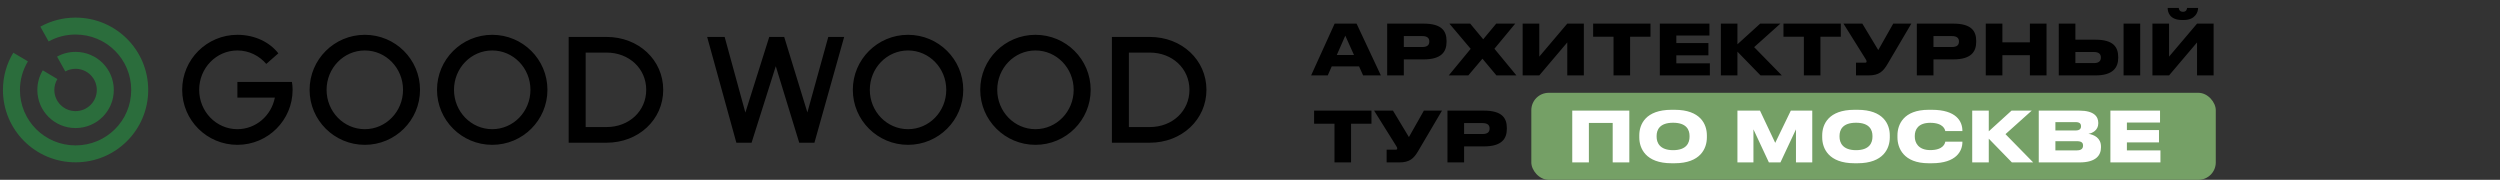<?xml version="1.0" encoding="UTF-8"?> <svg xmlns="http://www.w3.org/2000/svg" width="431" height="31" viewBox="0 0 431 31" fill="none"><rect x="0" y="0" width="431" height="31" fill="#333333" stroke="none"/><g clip-path="url(#clip0_14_212)"><path d="M13.029 22.076C16.675 22.076 19.619 19.143 19.619 15.51C19.619 11.877 16.675 8.944 13.029 8.944C11.872 8.944 10.774 9.236 9.837 9.761L11.257 12.315C11.799 12.015 12.409 11.86 13.029 11.862C15.05 11.862 16.69 13.496 16.69 15.51C16.69 17.524 15.05 19.158 13.029 19.158C11.008 19.158 9.368 17.524 9.368 15.51C9.367 14.846 9.549 14.195 9.895 13.628L7.376 12.125C6.776 13.117 6.439 14.27 6.439 15.51C6.439 19.143 9.383 22.076 13.029 22.076ZM13.029 27.985C19.956 27.985 25.55 22.412 25.55 15.51C25.55 8.608 19.956 3.035 13.029 3.035C10.903 3.032 8.811 3.569 6.952 4.596L8.387 7.149C9.749 6.376 11.36 5.953 13.029 5.953C18.345 5.953 22.621 10.213 22.621 15.51C22.621 20.807 18.345 25.067 13.029 25.067C7.713 25.067 3.437 20.807 3.437 15.51C3.439 13.772 3.915 12.068 4.814 10.578L2.295 9.09C1.153 10.958 0.508 13.161 0.508 15.51C0.508 22.412 6.102 27.985 13.029 27.985Z" fill="#2B6D3C"></path><path d="M194.621 21.905V9.065H198.209C202.148 9.065 205.062 11.852 205.062 15.485C205.062 19.118 202.148 21.905 198.209 21.905H194.621ZM191.693 24.605H198.209C203.759 24.605 207.992 20.607 207.992 15.485C207.992 10.349 203.759 6.366 198.209 6.366H191.693V24.605ZM178.512 22.27C174.866 22.27 171.923 19.235 171.923 15.485C171.923 11.735 174.866 8.7 178.512 8.7C182.159 8.7 185.102 11.735 185.102 15.485C185.102 19.235 182.159 22.27 178.512 22.27ZM178.512 24.97C183.77 24.97 188.031 20.723 188.031 15.485C188.031 10.232 183.77 6.001 178.512 6.001C173.255 6.001 168.993 10.247 168.993 15.485C168.993 20.723 173.255 24.97 178.512 24.97ZM156.546 22.27C152.9 22.27 149.956 19.235 149.956 15.485C149.956 11.735 152.9 8.7 156.546 8.7C160.193 8.7 163.136 11.735 163.136 15.485C163.136 19.235 160.193 22.27 156.546 22.27ZM156.546 24.97C161.803 24.97 166.065 20.723 166.065 15.485C166.065 10.232 161.803 6.001 156.546 6.001C151.289 6.001 147.027 10.247 147.027 15.485C147.027 20.723 151.289 24.97 156.546 24.97ZM100.968 21.905V9.065H104.556C108.495 9.065 111.409 11.852 111.409 15.485C111.409 19.118 108.495 21.905 104.556 21.905H100.968ZM98.039 24.605H104.556C110.106 24.605 114.339 20.607 114.339 15.485C114.339 10.349 110.106 6.366 104.556 6.366H98.039V24.605ZM40.927 16.828H47.385C46.784 19.936 44.119 22.27 40.927 22.27C37.28 22.27 34.337 19.235 34.337 15.485C34.337 11.735 37.28 8.7 40.927 8.7C42.918 8.7 44.69 9.605 45.906 11.02L47.985 9.196C46.535 7.329 44.017 6.001 40.927 6.001C35.669 6.001 31.408 10.247 31.408 15.485C31.408 20.723 35.669 24.97 40.927 24.97C46.184 24.97 50.445 20.723 50.445 15.485C50.445 14.989 50.401 14.522 50.328 14.128H40.927V16.828ZM126.95 24.605H129.571L133.745 11.414L137.787 24.605H140.408L145.534 6.366H142.795L139.193 19.381L135.195 6.366H132.618L128.502 19.41L124.929 6.366H121.913L126.95 24.605ZM84.859 22.27C81.213 22.27 78.269 19.235 78.269 15.485C78.269 11.735 81.213 8.7 84.859 8.7C88.506 8.7 91.449 11.735 91.449 15.485C91.449 19.235 88.506 22.27 84.859 22.27ZM84.859 24.97C90.117 24.97 94.378 20.723 94.378 15.485C94.378 10.232 90.117 6.001 84.859 6.001C79.602 6.001 75.341 10.247 75.341 15.485C75.341 20.723 79.602 24.97 84.859 24.97ZM62.893 22.27C59.247 22.27 56.303 19.235 56.303 15.485C56.303 11.735 59.247 8.7 62.893 8.7C66.54 8.7 69.483 11.735 69.483 15.485C69.483 19.235 66.54 22.27 62.893 22.27ZM62.893 24.97C68.15 24.97 72.412 20.723 72.412 15.485C72.412 10.232 68.15 6.001 62.893 6.001C57.636 6.001 53.374 10.247 53.374 15.485C53.374 20.723 57.636 24.97 62.893 24.97Z" fill="black"></path></g><rect x="264" y="16" width="118" height="15" rx="3" fill="#75A066"></rect><path d="M233.428 9.484L231.928 6.148L230.464 9.484H233.428ZM235 13L234.304 11.452H229.588L228.904 13H226.036L230.092 4.072H233.872L238.06 13H235ZM245.438 10.24H242.018V13H239.15V4.072H245.438C248.51 4.072 249.386 5.308 249.386 7.06V7.204C249.386 8.944 248.486 10.24 245.438 10.24ZM242.018 6.22V8.104H245.198C246.098 8.104 246.41 7.732 246.41 7.168V7.132C246.41 6.604 246.098 6.22 245.198 6.22H242.018ZM257.986 13L255.574 10.12L253.138 13H249.766L253.546 8.416L249.874 4.072H253.462L255.706 6.772L257.95 4.072H261.226L257.638 8.404L261.43 13H257.986ZM270.197 13V7.312L265.373 13H262.505V4.072H265.373V9.76L270.197 4.072H273.053V13H270.197ZM278.173 13V6.328H274.657V4.072H284.545V6.328H281.029V13H278.173ZM286.154 4.072H294.71V6.124H288.998V7.42H294.53V9.544H288.998V10.924H294.782V13H286.154V4.072ZM303.517 13L299.533 8.908V13H296.677V4.072H299.533V7.636L303.457 4.072H306.937L302.413 8.128L307.189 13H303.517ZM310.986 13V6.328H307.47V4.072H317.358V6.328H313.842V13H310.986ZM329.514 4.072L325.422 11.02C324.654 12.328 323.946 13 322.134 13H319.974V10.804H321.558C321.714 10.804 321.798 10.744 321.798 10.612V10.6C321.798 10.468 321.75 10.36 321.618 10.156L317.814 4.072H321.066L323.814 8.632L326.394 4.072H329.514ZM336.75 10.24H333.33V13H330.462V4.072H336.75C339.822 4.072 340.698 5.308 340.698 7.06V7.204C340.698 8.944 339.798 10.24 336.75 10.24ZM333.33 6.22V8.104H336.51C337.41 8.104 337.722 7.732 337.722 7.168V7.132C337.722 6.604 337.41 6.22 336.51 6.22H333.33ZM342.345 13V4.072H345.213V7.3H349.953V4.072H352.821V13H349.953V9.52H345.213V13H342.345ZM357.799 4.072V6.844H361.279C364.303 6.844 365.179 8.08 365.179 9.844V9.976C365.179 11.668 364.255 13 361.279 13H354.931V4.072H357.799ZM357.799 10.876H361.039C361.807 10.876 362.191 10.516 362.191 9.952V9.868C362.191 9.328 361.807 8.968 361.039 8.968H357.799V10.876ZM368.971 4.072V13H366.103V4.072H368.971ZM378.771 13V7.312L373.947 13H371.079V4.072H373.947V9.76L378.771 4.072H381.627V13H378.771ZM376.491 3.448H376.179C374.067 3.448 373.707 2.104 373.707 1.396V1.372H375.615C375.651 1.6 375.735 2.032 376.347 2.032H376.359C376.935 2.032 377.019 1.6 377.055 1.372H378.951V1.396C378.951 2.104 378.435 3.448 376.491 3.448ZM230.068 28V21.328H226.552V19.072H236.44V21.328H232.924V28H230.068ZM248.596 19.072L244.504 26.02C243.736 27.328 243.028 28 241.216 28H239.056V25.804H240.64C240.796 25.804 240.88 25.744 240.88 25.612V25.6C240.88 25.468 240.832 25.36 240.7 25.156L236.896 19.072H240.148L242.896 23.632L245.476 19.072H248.596ZM255.832 25.24H252.412V28H249.544V19.072H255.832C258.904 19.072 259.78 20.308 259.78 22.06V22.204C259.78 23.944 258.88 25.24 255.832 25.24ZM252.412 21.22V23.104H255.592C256.492 23.104 256.804 22.732 256.804 22.168V22.132C256.804 21.604 256.492 21.22 255.592 21.22H252.412Z" fill="black"></path><path d="M271.056 28V19.072H280.896V28H278.028V21.196H273.924V28H271.056ZM288.169 18.928H288.709C293.173 18.928 294.265 21.436 294.265 23.332V23.692C294.265 25.564 293.185 28.144 288.709 28.144H288.169C283.705 28.144 282.613 25.564 282.613 23.692V23.332C282.613 21.436 283.705 18.928 288.169 18.928ZM291.277 23.584V23.428C291.277 22.456 290.821 21.16 288.445 21.16C286.057 21.16 285.601 22.456 285.601 23.428V23.584C285.601 24.556 286.105 25.888 288.445 25.888C290.821 25.888 291.277 24.556 291.277 23.584ZM299.533 28V19.072H303.421L306.049 24.628L308.737 19.072H312.433V28H309.625V22.3L306.949 28H304.957L302.293 22.3V28H299.533ZM319.704 18.928H320.244C324.708 18.928 325.8 21.436 325.8 23.332V23.692C325.8 25.564 324.72 28.144 320.244 28.144H319.704C315.24 28.144 314.148 25.564 314.148 23.692V23.332C314.148 21.436 315.24 18.928 319.704 18.928ZM322.812 23.584V23.428C322.812 22.456 322.356 21.16 319.98 21.16C317.592 21.16 317.136 22.456 317.136 23.428V23.584C317.136 24.556 317.64 25.888 319.98 25.888C322.356 25.888 322.812 24.556 322.812 23.584ZM333.049 28.144H332.497C328.141 28.144 327.121 25.48 327.121 23.692V23.332C327.121 21.52 328.129 18.928 332.497 18.928H333.049C337.273 18.928 338.317 20.932 338.317 22.54V22.6H335.365C335.329 22.372 335.065 21.172 332.773 21.172C330.661 21.172 330.109 22.384 330.109 23.416V23.572C330.109 24.544 330.673 25.876 332.785 25.876C335.077 25.876 335.329 24.664 335.365 24.424H338.317V24.496C338.317 26.008 337.297 28.144 333.049 28.144ZM346.849 28L342.865 23.908V28H340.009V19.072H342.865V22.636L346.789 19.072H350.269L345.745 23.128L350.521 28H346.849ZM351.482 28V19.072H358.478C361.034 19.072 361.742 20.116 361.742 21.172V21.28C361.742 22.444 360.722 22.972 360.05 23.068C361.022 23.224 362.21 23.776 362.21 25.276V25.396C362.21 26.74 361.394 28 358.502 28H351.482ZM357.83 21.052H354.35V22.492H357.83C358.55 22.492 358.766 22.18 358.766 21.784V21.76C358.766 21.34 358.55 21.052 357.83 21.052ZM358.058 24.34H354.35V25.924H358.058C358.922 25.924 359.114 25.504 359.114 25.12V25.072C359.114 24.676 358.922 24.34 358.058 24.34ZM363.833 19.072H372.389V21.124H366.677V22.42H372.209V24.544H366.677V25.924H372.461V28H363.833V19.072Z" fill="white"></path><defs><clipPath id="clip0_14_212"><rect width="208.037" height="25.02" fill="white" transform="translate(0 3)"></rect></clipPath></defs></svg> 